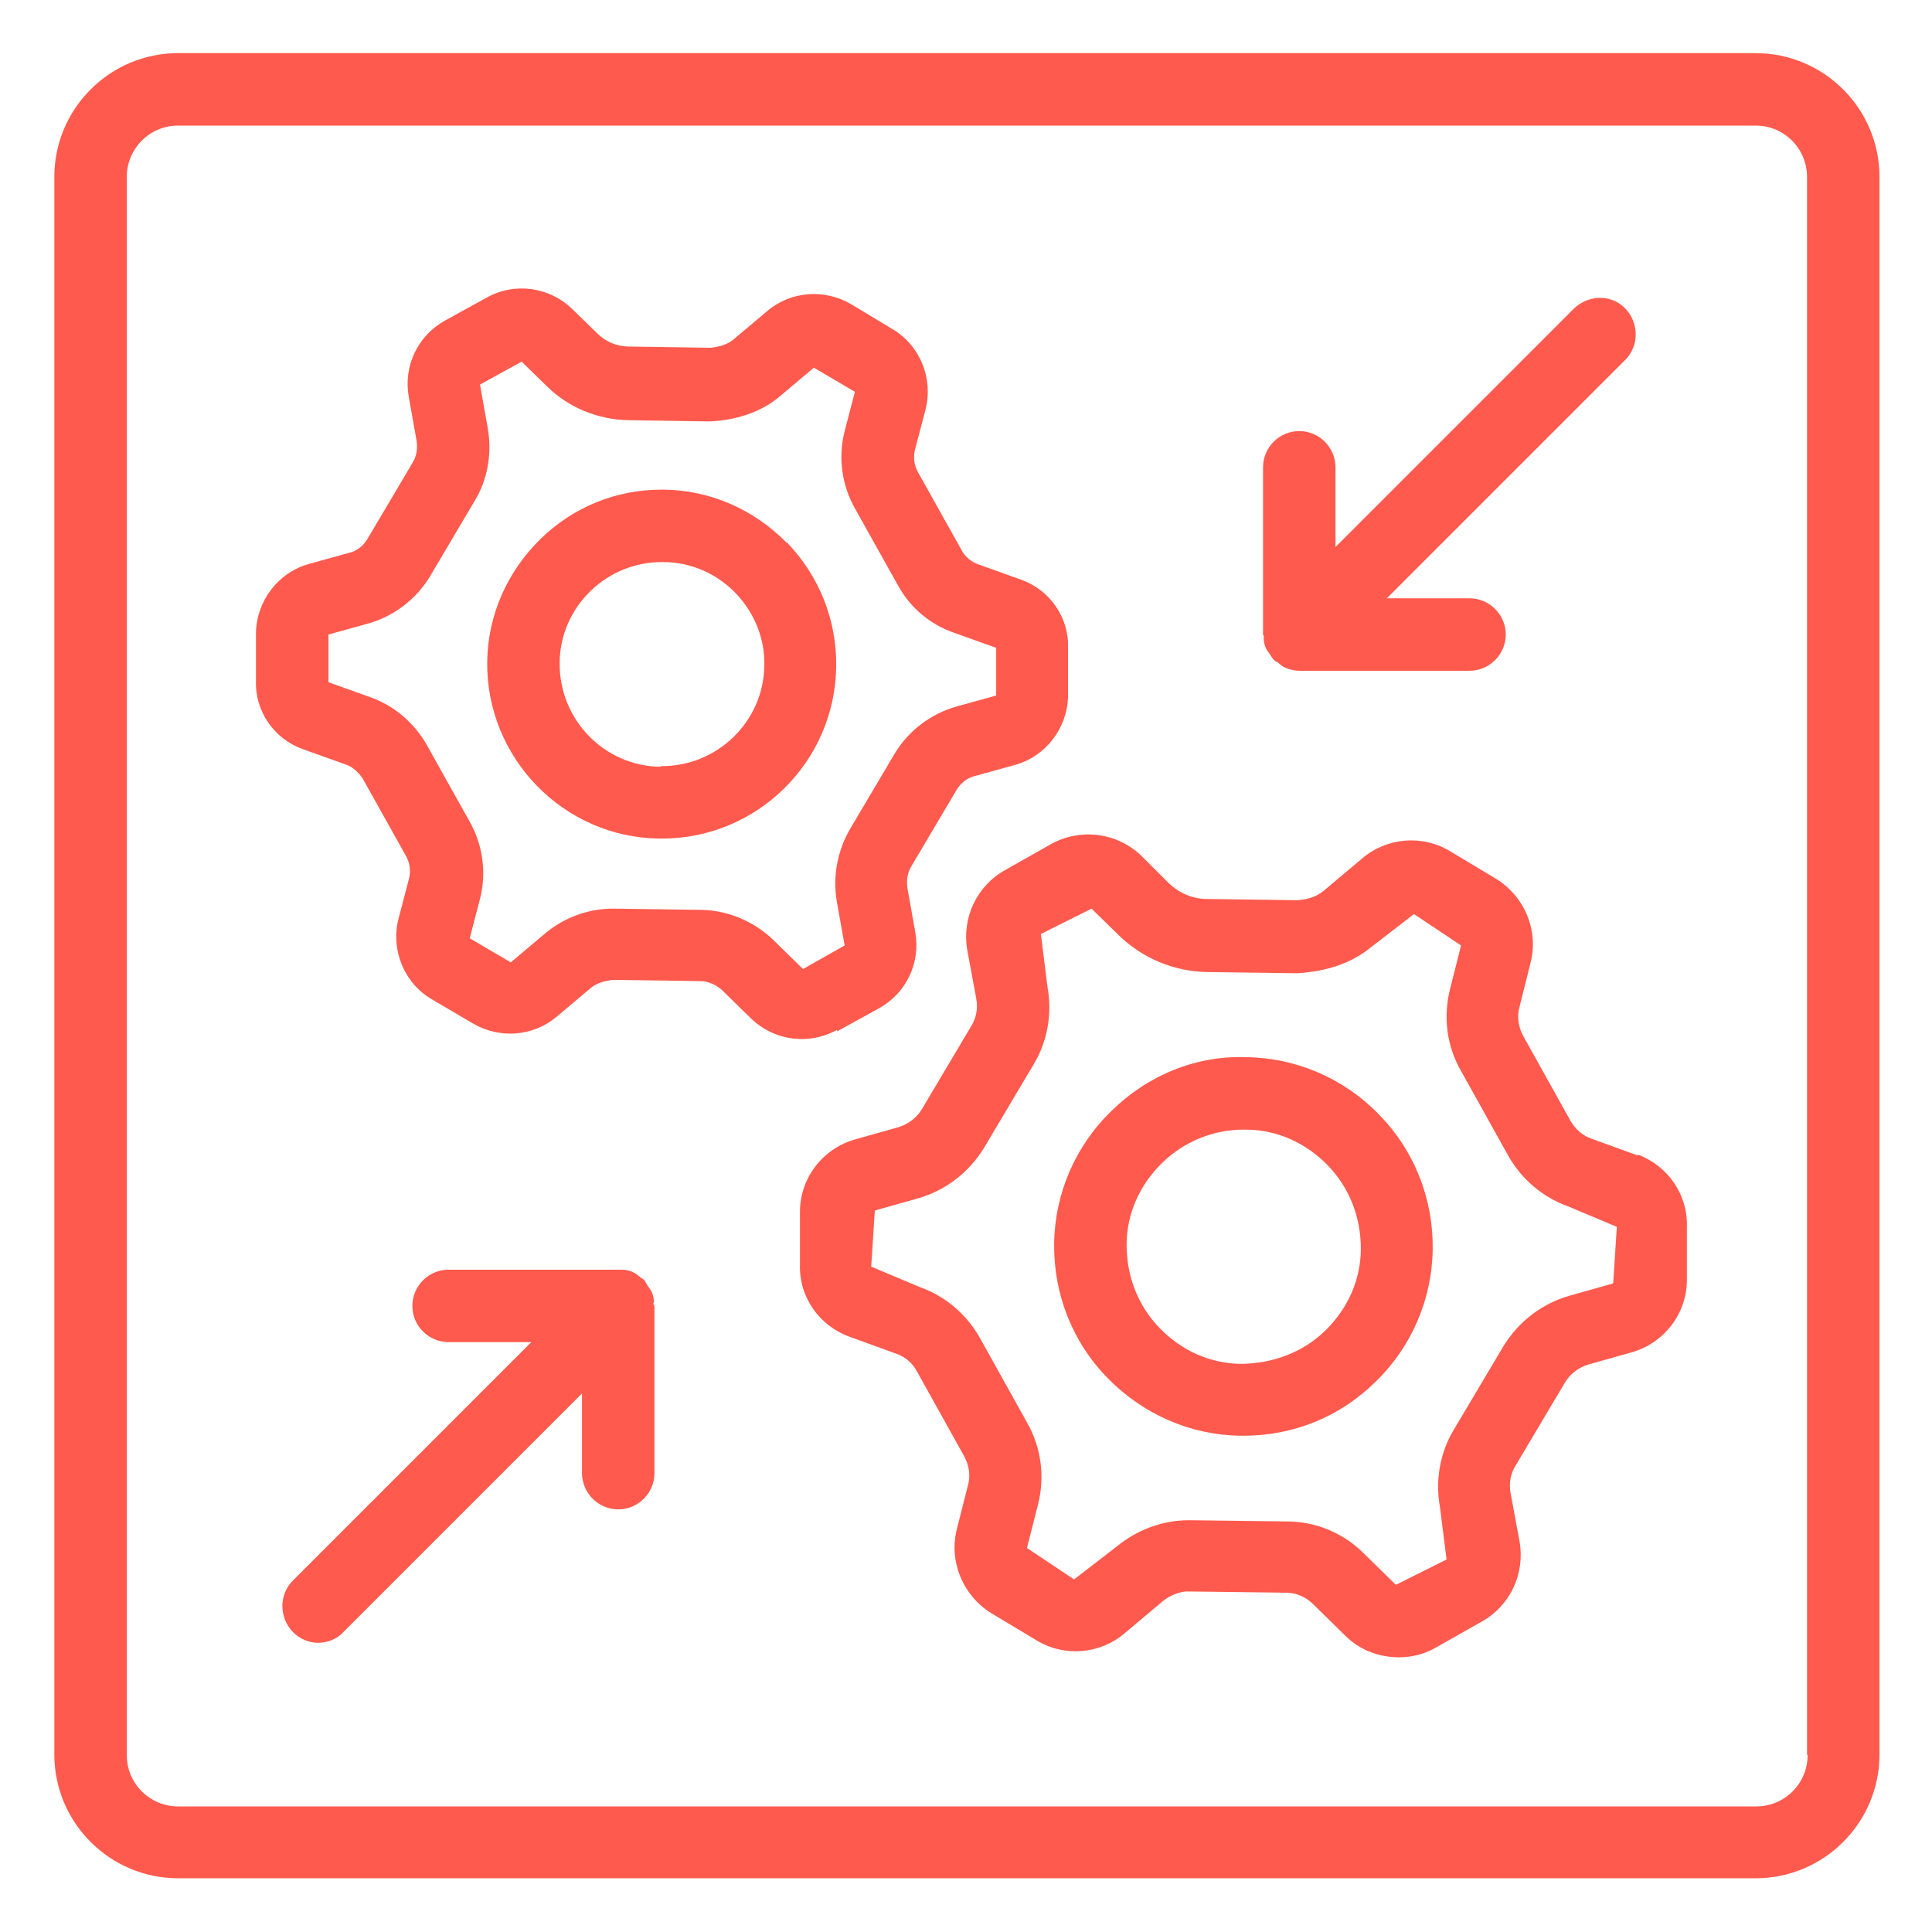 <?xml version="1.0" encoding="UTF-8"?>
<!--Stroke color is BMC Orange HEX FF5A4D-->
<svg id="Layer_1" data-name="Layer 1" xmlns="http://www.w3.org/2000/svg" viewBox="0 0 32 32">
  <defs>
    <style>
      .cls-1 {
        fill: #ff5a4d;
      }
    </style>
  </defs>
  <path class="cls-1" d="M20.93,10.56c0,.06.01.12.04.18,0,0,0,0,0,0,.01.03.04.06.06.09.02.03.04.07.07.1.02.02.04.03.06.04.04.03.08.07.13.09,0,0,0,0,0,0,.07.03.15.05.23.05h2.82c.33,0,.6-.27.6-.6s-.27-.6-.6-.6h-1.37l3.95-3.95c.23-.23.23-.61,0-.85s-.61-.23-.85,0l-3.95,3.95v-1.32c0-.33-.27-.6-.6-.6h0c-.33,0-.6.27-.6.6v2.77s.01.03.02.04Z"/>
  <path class="cls-1" d="M10.83,21.57c0-.06-.01-.12-.04-.18,0,0,0,0,0,0-.02-.04-.04-.06-.06-.09-.02-.03-.04-.07-.06-.1-.02-.02-.05-.03-.07-.05-.04-.03-.07-.06-.12-.08,0,0,0,0,0,0-.06-.03-.13-.04-.19-.04-.01,0-.02,0-.04,0h-2.82c-.33,0-.6.27-.6.6s.27.6.6.6h1.37l-3.95,3.95c-.23.23-.23.61,0,.85.12.12.27.18.42.18s.31-.06.42-.18l3.95-3.95v1.32c0,.33.27.6.6.6h0c.33,0,.6-.27.6-.6v-2.77s-.02-.03-.02-.04Z"/>
  <path class="cls-1" d="M27.13,19.14l-.77-.28c-.15-.05-.27-.16-.35-.3l-.78-1.4c-.08-.15-.11-.32-.06-.49l.18-.72c.14-.54-.1-1.11-.58-1.4l-.75-.45c-.46-.28-1.05-.23-1.46.12l-.63.53c-.12.1-.27.15-.44.16l-1.5-.02c-.24,0-.46-.1-.63-.26l-.45-.45c-.4-.39-1.01-.47-1.5-.2l-.76.43c-.47.26-.72.79-.63,1.32l.15.81c.03.16,0,.32-.08.45l-.82,1.38c-.09.15-.23.25-.39.3l-.71.2c-.54.15-.92.64-.92,1.2v.87c-.02.54.32,1.02.82,1.2l.77.28c.15.05.28.16.35.3l.78,1.4c.08.15.11.32.06.49l-.18.71c-.14.54.1,1.11.57,1.4l.75.45c.46.28,1.05.23,1.46-.12l.63-.53c.12-.1.31-.17.43-.16l1.61.02c.17,0,.33.07.45.19l.53.52c.24.24.56.36.89.36.21,0,.42-.05.61-.16l.76-.43c.47-.26.72-.79.63-1.32l-.15-.81c-.03-.16,0-.32.08-.45l.82-1.38c.09-.15.23-.25.39-.3l.71-.2c.54-.15.92-.64.92-1.2v-.87c.02-.54-.31-1.02-.82-1.21ZM26.71,21.26l-.71.2c-.46.13-.85.43-1.1.84l-.82,1.38c-.23.38-.31.84-.23,1.28l.11.87-.84.42-.53-.52c-.34-.34-.8-.53-1.27-.53l-1.61-.02s-.02,0-.02,0c-.44,0-.86.16-1.2.44l-.7.54-.78-.52.18-.71c.12-.46.06-.95-.18-1.37l-.78-1.4c-.22-.39-.57-.69-.99-.84l-.81-.34.06-.93.71-.2c.46-.13.85-.43,1.1-.84l.82-1.38c.23-.38.31-.84.23-1.28l-.11-.88.84-.42.45.44c.39.38.91.6,1.46.61l1.5.02c.46-.03.88-.15,1.23-.44l.7-.54.78.52-.18.71c-.12.47-.06.95.18,1.37l.78,1.4c.22.39.57.69.99.84l.81.34-.06.93Z"/>
  <path class="cls-1" d="M20.64,17.51c-.83-.03-1.63.3-2.23.89-.6.58-.94,1.37-.95,2.2s.3,1.63.89,2.23,1.37.94,2.2.95c.02,0,.03,0,.05,0,.82,0,1.59-.31,2.18-.89.6-.58.94-1.37.95-2.2s-.3-1.63-.89-2.23c-.58-.6-1.37-.94-2.2-.95ZM21.95,22.04c-.37.36-.86.54-1.38.55-.52,0-1-.22-1.36-.59-.36-.37-.55-.86-.55-1.38,0-.52.22-1,.59-1.36.36-.35.84-.55,1.35-.55h.03c.52,0,1,.22,1.36.59.36.37.55.86.55,1.38,0,.52-.22,1-.59,1.36Z"/>
  <path class="cls-1" d="M13.87,17.08l.69-.38c.45-.25.69-.75.6-1.26l-.13-.73c-.02-.13,0-.26.07-.37l.74-1.25c.07-.12.18-.21.32-.24l.65-.18c.51-.14.87-.61.88-1.14v-.79c.02-.51-.3-.97-.78-1.14l-.7-.25c-.12-.04-.23-.13-.29-.25l-.71-1.27c-.07-.12-.09-.26-.05-.4l.17-.65c.13-.51-.09-1.06-.55-1.33l-.68-.41c-.44-.26-1-.22-1.39.11l-.57.48c-.1.08-.22.11-.36.13l-1.36-.02c-.2,0-.39-.08-.53-.22l-.41-.4c-.38-.37-.96-.45-1.42-.19l-.69.38c-.45.25-.69.75-.6,1.26l.13.73c.02.13,0,.26-.07.37l-.74,1.25c-.07.12-.18.21-.32.24l-.65.18c-.51.14-.87.61-.88,1.14v.79c-.02.51.3.97.78,1.14l.7.25c.12.04.22.13.29.24l.71,1.27c.07.12.09.26.05.4l-.17.65c-.13.51.09,1.06.55,1.33l.68.4c.44.26,1,.22,1.39-.11l.57-.48s0,0,0,0c.1-.08.22-.11.35-.13l1.45.02c.14,0,.27.06.37.15l.48.47c.23.22.53.34.84.34.2,0,.4-.05.58-.15ZM12.81,15.57c-.32-.31-.75-.49-1.19-.5l-1.45-.02s-.02,0-.02,0c-.41,0-.81.15-1.12.41l-.57.48-.68-.4.17-.65c.11-.43.05-.89-.17-1.28l-.71-1.27c-.21-.37-.54-.65-.93-.79l-.7-.25v-.79s.65-.18.65-.18c.43-.12.8-.4,1.03-.78l.74-1.25c.22-.36.29-.79.22-1.2l-.13-.73.69-.38.41.4c.36.36.85.56,1.36.57l1.35.02c.41-.02.83-.14,1.15-.41l.57-.48.68.4-.17.65c-.11.43-.05.89.17,1.28l.71,1.27c.2.37.53.65.93.79l.7.25v.79s-.65.18-.65.18c-.43.12-.8.4-1.03.78l-.74,1.25c-.21.36-.29.79-.22,1.2l.13.73-.69.39-.48-.47Z"/>
  <path class="cls-1" d="M13.03,8.99c-.54-.55-1.26-.87-2.03-.88-.01,0-.03,0-.04,0-.76,0-1.47.29-2.01.82-.55.54-.87,1.26-.88,2.03-.02,1.59,1.26,2.91,2.85,2.93.01,0,.03,0,.04,0,1.58,0,2.87-1.27,2.89-2.85.01-.77-.28-1.5-.82-2.06ZM10.94,12.7c-.93-.01-1.68-.78-1.67-1.72,0-.45.19-.88.51-1.19.32-.31.74-.48,1.18-.48h.03c.45,0,.88.19,1.19.51.31.32.49.75.48,1.2-.01.93-.78,1.68-1.72,1.67Z"/>
  <path class="cls-1" d="M29.08.88H2.95C1.82.88.9,1.8.9,2.93v26.13c0,1.13.92,2.05,2.05,2.05h26.13c1.13,0,2.05-.92,2.05-2.05V2.93c0-1.13-.92-2.05-2.05-2.05ZM29.94,29.07c0,.47-.38.85-.85.85H2.95c-.47,0-.85-.38-.85-.85V2.93c0-.47.38-.85.85-.85h26.13c.47,0,.85.38.85.85v26.13Z"/>
</svg>